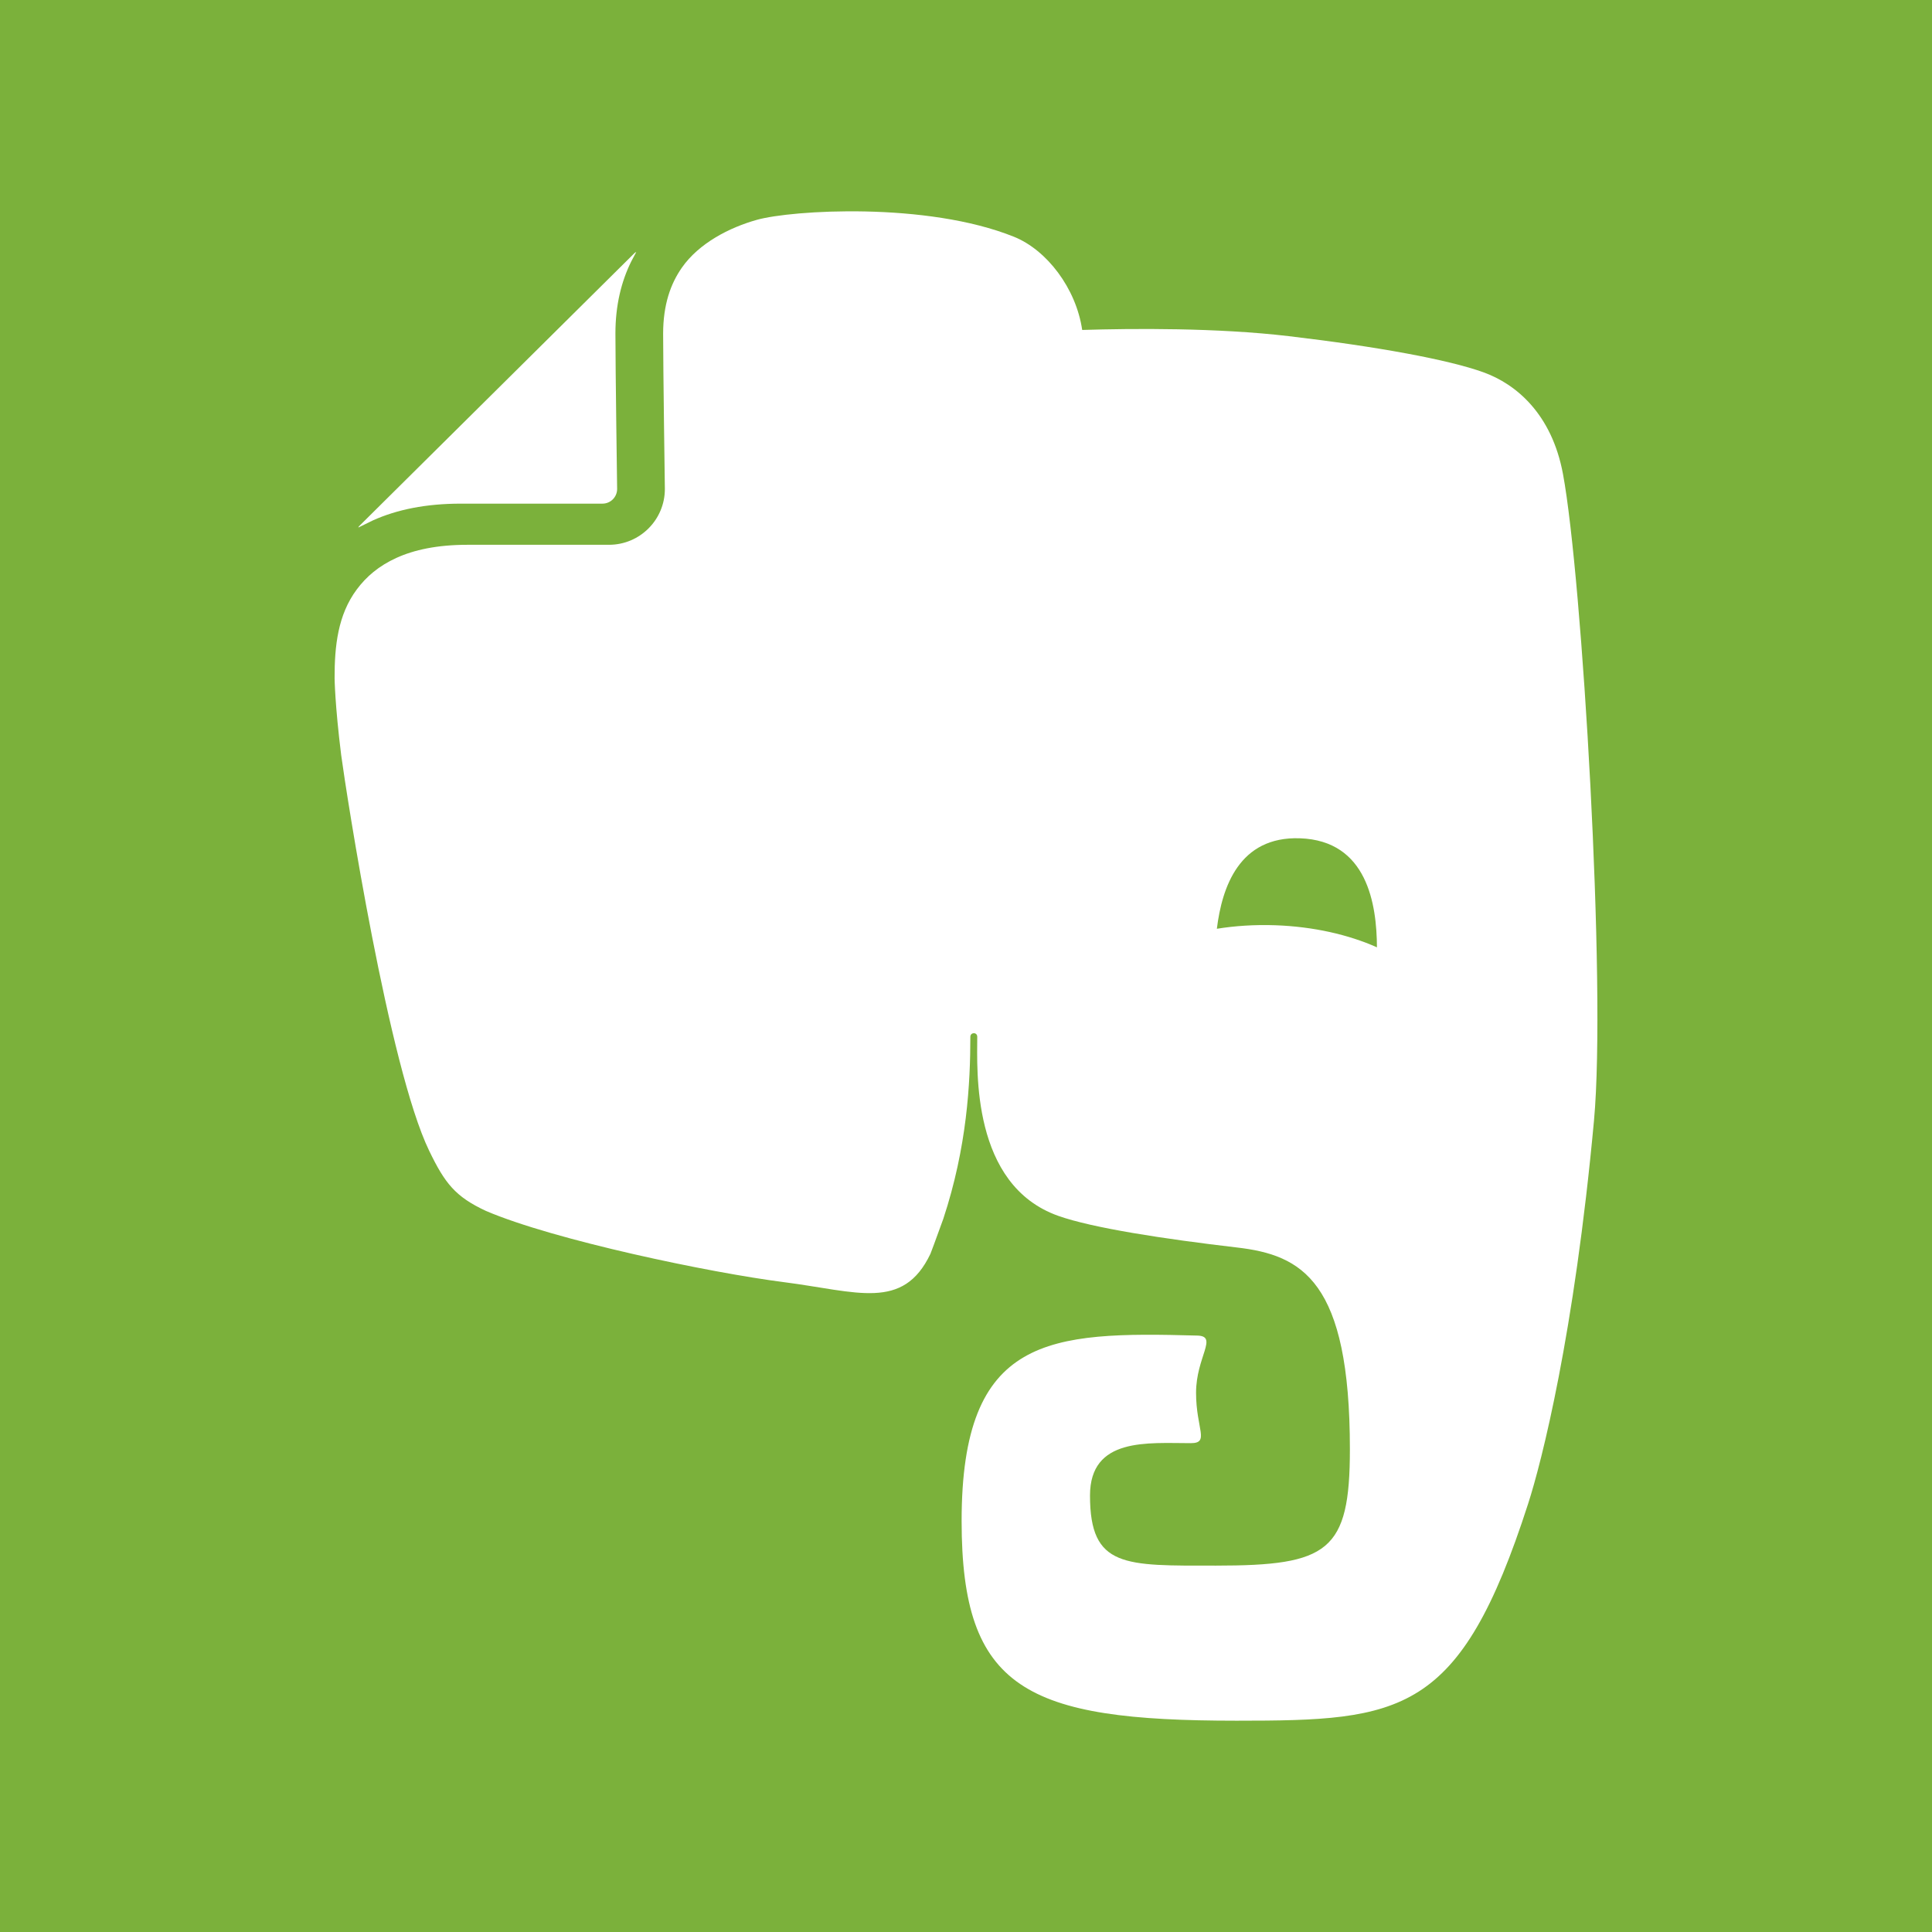 <?xml version="1.0" ?><svg height="512" id="Layer_1" version="1.1" viewBox="0 0 512 512" width="512" xml:space="preserve" xmlns="http://www.w3.org/2000/svg" xmlns:cc="http://creativecommons.org/ns#" xmlns:dc="http://purl.org/dc/elements/1.1/" xmlns:inkscape="http://www.inkscape.org/namespaces/inkscape" xmlns:rdf="http://www.w3.org/1999/02/22-rdf-syntax-ns#" xmlns:sodipodi="http://sodipodi.sourceforge.net/DTD/sodipodi-0.dtd" xmlns:svg="http://www.w3.org/2000/svg"><defs id="defs12"/><g id="g5843"><rect height="512" id="rect2987" style="fill:#7bb13b;fill-opacity:1;fill-rule:nonzero;stroke:none" width="512" x="0" y="5.6843419e-014"/><path d="m 122.095,133.47 c 0,0 0,0 0.027,0 h 37.538 c 2.149,0 3.882,-1.747 3.886,-3.885 0,-0.014 -0.453,-32.187 -0.453,-41.133 v -0.11 c 0,-7.348 1.54,-13.753 4.229,-19.123 l 1.28,-2.412 c -0.141,0.028 -0.285,0.097 -0.427,0.24 L 95.233,139.374 c -0.139,0.12 -0.23,0.272 -0.273,0.43 1.508,-0.748 3.576,-1.766 3.868,-1.897 6.349,-2.861 14.052,-4.437 23.268,-4.437 z m 292.107,-7.872 c -2.98,-15.966 -12.47,-23.829 -21.048,-26.926 -9.261,-3.345 -28.033,-6.809 -51.614,-9.588 -18.977,-2.236 -41.282,-2.059 -54.748,-1.642 -1.619,-11.072 -9.387,-21.192 -18.078,-24.695 -23.16,-9.317 -58.94,-7.068 -68.124,-4.492 -7.297,2.038 -15.378,6.219 -19.873,12.66 -3.017,4.308 -4.969,9.822 -4.981,17.523 0,4.36 0.115,14.628 0.227,23.754 0.114,9.153 0.233,17.337 0.233,17.394 0,8.148 -6.611,14.78 -14.793,14.79 h -37.545 c -8.009,0 -14.133,1.345 -18.804,3.47 -4.681,2.126 -8,4.992 -10.517,8.381 -5.015,6.733 -5.887,15.04 -5.866,23.517 0,0 0.073,6.93 1.742,20.336 1.389,10.377 12.644,82.856 23.329,104.9 4.144,8.575 6.905,12.15 15.044,15.93 18.137,7.767 59.568,16.406 78.984,18.878 19.385,2.482 31.552,7.692 38.801,-7.506 0.02,-0.038 1.448,-3.785 3.412,-9.274 6.298,-19.073 7.17,-35.997 7.17,-48.246 0,-1.244 1.828,-1.302 1.828,0 0,8.649 -1.651,39.242 21.458,47.448 9.127,3.237 28.055,6.125 47.284,8.377 17.388,1.998 30.012,8.842 30.012,53.455 0,27.143 -5.7,30.862 -35.506,30.862 -24.16,0 -33.367,0.629 -33.367,-18.565 0,-15.514 15.345,-13.889 26.714,-13.889 5.082,0 1.393,-3.777 1.393,-13.345 0,-9.521 5.954,-15.027 0.325,-15.165 -39.321,-1.08 -62.454,-0.045 -62.454,49.129 0,44.638 17.079,52.933 72.886,52.933 43.754,0 59.178,-1.437 77.242,-57.491 3.58,-11.065 12.225,-44.835 17.456,-101.54 3.305,-35.853 -3.122,-144.062 -8.22,-171.371 z m -76.269,119.602 c -5.406,-0.187 -10.605,0.154 -15.453,0.934 1.361,-11.021 5.908,-24.544 22.026,-23.979 17.837,0.619 20.338,17.476 20.4,28.896 -7.521,-3.357 -16.829,-5.494 -26.973,-5.852 z" id="path17-1" style="fill:#ffffff"/></g></svg>